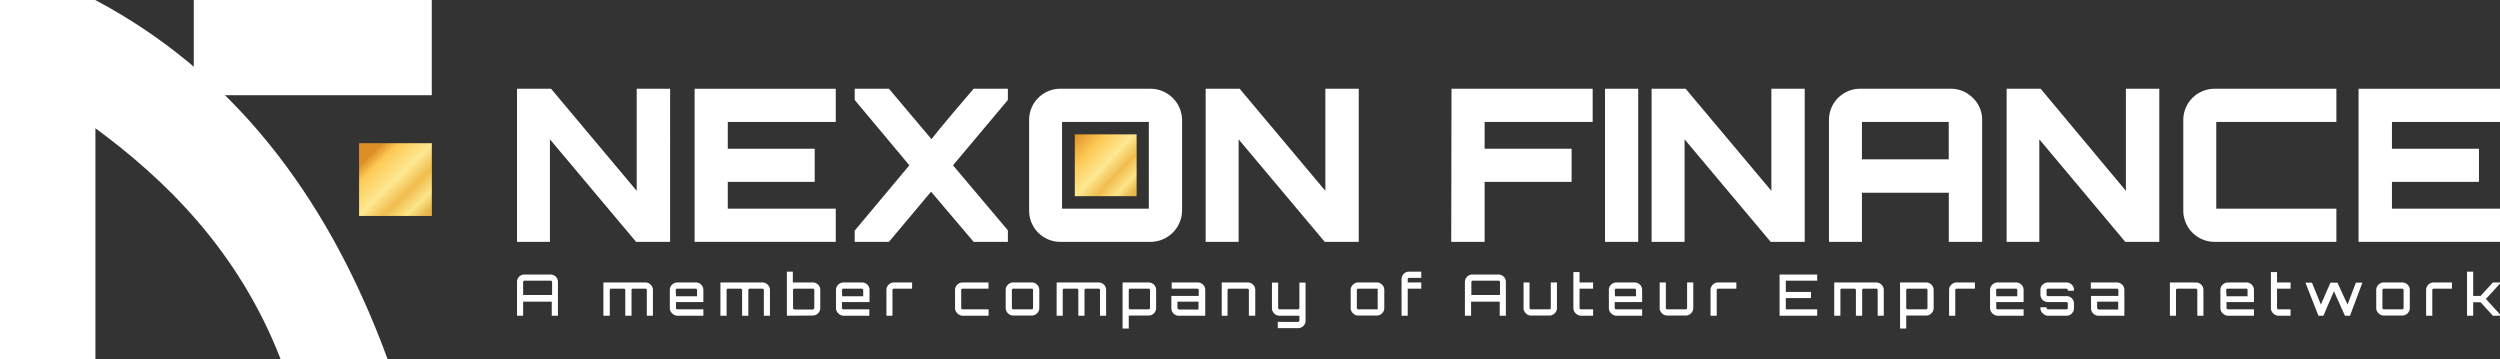 <svg xmlns="http://www.w3.org/2000/svg" xmlns:xlink="http://www.w3.org/1999/xlink" viewBox="0 0 356.32 51.2"><rect x="0" y="0" width="356.32" height="51.2" fill="#333333" stroke="none"/><defs><style>.cls-1{fill:#fff;}.cls-2{fill:url(#linear-gradient);}.cls-3{fill:url(#linear-gradient-2);}</style><linearGradient id="linear-gradient" x1="51.35" y1="20.46" x2="62.04" y2="31.42" gradientTransform="translate(81.96 -30.76) rotate(90)" gradientUnits="userSpaceOnUse"><stop offset="0.14" stop-color="#dd8e28"></stop><stop offset="0.25" stop-color="#fdca55"></stop><stop offset="0.47" stop-color="#fde892"></stop><stop offset="0.63" stop-color="#f1bd4e"></stop><stop offset="0.78" stop-color="#fce588"></stop><stop offset="0.89" stop-color="#e8b94e"></stop><stop offset="1" stop-color="#e4b143"></stop></linearGradient><linearGradient id="linear-gradient-2" x1="152.95" y1="19.22" x2="162.63" y2="28.29" gradientTransform="translate(181.15 -134.03) rotate(90)" gradientUnits="userSpaceOnUse"><stop offset="0" stop-color="#dd8e28"></stop><stop offset="0.25" stop-color="#fdca55"></stop><stop offset="0.47" stop-color="#fde892"></stop><stop offset="0.63" stop-color="#f1bd4e"></stop><stop offset="0.78" stop-color="#fce588"></stop><stop offset="0.89" stop-color="#e8b94e"></stop><stop offset="1" stop-color="#e4b143"></stop></linearGradient></defs><g id="Layer_2" data-name="Layer 2"><g id="Layer_1-2" data-name="Layer 1"><rect class="cls-1" x="37.8" y="-10.18" width="13.57" height="33.92" transform="translate(37.8 51.37) rotate(-90)"></rect><rect class="cls-2" x="51.18" y="20.42" width="10.37" height="10.37" transform="translate(30.76 81.96) rotate(-90)"></rect><path class="cls-1" d="M55.25,51.2H40c-6.06-15.63-16.66-25.76-26.4-32.92V51.2H0V0H13.57Q42,15.06,55.25,51.2Z"></path><rect class="cls-3" x="153.19" y="19.16" width="8.81" height="8.81" transform="translate(134.03 181.15) rotate(-90)"></rect><path class="cls-1" d="M90.75,27.2V12.65h4.76V34.47H90.66L78.38,19.86V34.47H73.69V12.65h4.85Z"></path><path class="cls-1" d="M119.12,12.65v4.73H103.73V21.2h12.39v4.72H103.73v3.82h15.39v4.73H99V12.65Z"></path><path class="cls-1" d="M138.77,12.65h4.88v1.6l-7.82,9.31,7.82,9.27v1.64h-4.88l-6.07-7.15-6,7.15h-4.88v-1.6l7.79-9.31-7.79-9.31v-1.6h4.88l6.06,7.18c.59-.75,1.6-2,3-3.65Z"></path><path class="cls-1" d="M151.16,12.65H164a4.51,4.51,0,0,1,4.48,4.48V30A4.51,4.51,0,0,1,164,34.47H151.16A4.44,4.44,0,0,1,146.68,30V17.13a4.44,4.44,0,0,1,4.48-4.48Zm.21,4.73V29.74h12.37V17.38Z"></path><path class="cls-1" d="M188.9,27.2V12.65h4.76V34.47h-4.85L176.54,19.86V34.47h-4.7V12.65h4.85Z"></path><path class="cls-1" d="M206.88,12.65H227v4.73h-15.4V21.2H224v4.72h-12.4v8.55h-4.76Z"></path><path class="cls-1" d="M228.76,34.47V12.65h4.73V34.47Z"></path><path class="cls-1" d="M252.47,27.2V12.65h4.75V34.47h-4.85L240.1,19.86V34.47h-4.7V12.65h4.85Z"></path><path class="cls-1" d="M265.17,12.65H278a4.36,4.36,0,0,1,3.2,1.32,4.3,4.3,0,0,1,1.31,3.16V34.47h-4.75v-7H265.38v7h-4.7V17.13a4.44,4.44,0,0,1,4.49-4.48Zm.21,10.06h12.37V17.38H265.38Z"></path><path class="cls-1" d="M303,27.2V12.65h4.76V34.47h-4.85L290.66,19.86V34.47H286V12.65h4.85Z"></path><path class="cls-1" d="M333,17.38H315.88V29.74H333v4.73H315.67A4.46,4.46,0,0,1,311.18,30V17.13a4.46,4.46,0,0,1,4.49-4.48H333Z"></path><path class="cls-1" d="M356.32,12.65v4.73h-15.4V21.2h12.4v4.72h-12.4v3.82h15.4v4.73H336.16V12.65Z"></path><path class="cls-1" d="M73.69,40.18a1,1,0,0,1,.14-.53,1,1,0,0,1,.38-.38,1,1,0,0,1,.53-.14h3.72a1.11,1.11,0,0,1,.54.14,1,1,0,0,1,.38.38,1,1,0,0,1,.14.53V45h-.88v-2H74.56v2h-.87Zm5,1.87V40.21a.22.22,0,0,0-.06-.15.18.18,0,0,0-.14-.06H74.76a.2.2,0,0,0-.14.06.22.22,0,0,0-.06.15v1.84Z"></path><path class="cls-1" d="M86,45V40.26h6a1,1,0,0,1,.53.15,1.06,1.06,0,0,1,.38.38,1,1,0,0,1,.15.53V45h-.87V41.34a.21.21,0,0,0-.2-.2H90.21a.18.18,0,0,0-.14.06.2.2,0,0,0-.06.14V45h-.89V41.34a.21.21,0,0,0-.2-.2H87.1a.16.16,0,0,0-.13.06.2.2,0,0,0-.06.14V45Z"></path><path class="cls-1" d="M96,44.82a1.21,1.21,0,0,1-.39-.39,1,1,0,0,1-.14-.52V41.32a1.08,1.08,0,0,1,.14-.53,1.18,1.18,0,0,1,.39-.38,1,1,0,0,1,.52-.15h2.68a1,1,0,0,1,.53.15,1.06,1.06,0,0,1,.38.38,1.08,1.08,0,0,1,.14.53v1.73h-3.9v.84a.16.16,0,0,0,.06.14.18.18,0,0,0,.14.06h3.7V45H96.48A1,1,0,0,1,96,44.82Zm.35-2.59h3v-.89a.2.2,0,0,0-.06-.14.18.18,0,0,0-.14-.06H96.51a.18.18,0,0,0-.14.06.16.16,0,0,0-.06.14Z"></path><path class="cls-1" d="M102.68,45V40.26h6a1,1,0,0,1,.53.15,1.06,1.06,0,0,1,.38.38,1,1,0,0,1,.15.53V45h-.87V41.34a.21.21,0,0,0-.2-.2h-1.81a.18.18,0,0,0-.14.06.2.2,0,0,0-.06.14V45h-.89V41.34a.21.21,0,0,0-.2-.2h-1.82a.16.16,0,0,0-.13.06.2.2,0,0,0-.06.14V45Z"></path><path class="cls-1" d="M112.15,45V38.72H113v1.54h2.86a1,1,0,0,1,.53.15,1.15,1.15,0,0,1,.38.38,1.08,1.08,0,0,1,.14.53v2.59a1,1,0,0,1-.14.52,1.18,1.18,0,0,1-.38.39,1,1,0,0,1-.53.15Zm1.08-.88h2.62A.18.18,0,0,0,116,44a.2.2,0,0,0,.06-.14V41.34a.2.2,0,0,0-.06-.14.18.18,0,0,0-.14-.06h-2.62a.2.2,0,0,0-.15.06.2.2,0,0,0-.06.14v2.55a.2.2,0,0,0,.06.14A.2.2,0,0,0,113.23,44.09Z"></path><path class="cls-1" d="M119.68,44.82a1.18,1.18,0,0,1-.38-.39.93.93,0,0,1-.15-.52V41.32a1,1,0,0,1,.15-.53,1.15,1.15,0,0,1,.38-.38,1,1,0,0,1,.53-.15h2.67a1,1,0,0,1,.53.15,1.06,1.06,0,0,1,.38.38,1,1,0,0,1,.14.53v1.73H120v.84a.21.21,0,0,0,.2.2h3.7V45h-3.72A1,1,0,0,1,119.68,44.82Zm.35-2.59h3v-.89a.2.2,0,0,0-.06-.14.16.16,0,0,0-.13-.06h-2.63a.21.21,0,0,0-.2.2Z"></path><path class="cls-1" d="M126.34,45V41.32a1,1,0,0,1,.15-.53,1.15,1.15,0,0,1,.38-.38,1,1,0,0,1,.53-.15H130v.88h-2.6a.21.21,0,0,0-.2.2V45Z"></path><path class="cls-1" d="M136.65,44.82a1.09,1.09,0,0,1-.38-.39.93.93,0,0,1-.15-.52V41.32a1,1,0,0,1,.15-.53,1.06,1.06,0,0,1,.38-.38,1,1,0,0,1,.52-.15h3.72v.88H137.2a.18.18,0,0,0-.14.06.2.2,0,0,0-.06.14v2.55a.2.2,0,0,0,.06.14.18.18,0,0,0,.14.06h3.7V45h-3.73A1,1,0,0,1,136.65,44.82Z"></path><path class="cls-1" d="M143.87,44.82a1.29,1.29,0,0,1-.38-.39.93.93,0,0,1-.15-.52V41.32a1,1,0,0,1,.15-.53,1.25,1.25,0,0,1,.38-.38,1,1,0,0,1,.53-.15h2.67a.94.94,0,0,1,.53.15,1.18,1.18,0,0,1,.39.38,1.08,1.08,0,0,1,.14.53v2.59a1,1,0,0,1-.14.52,1.21,1.21,0,0,1-.39.39.94.94,0,0,1-.53.15H144.4A1,1,0,0,1,143.87,44.82Zm.55-.73h2.63a.2.2,0,0,0,.14-.06.24.24,0,0,0,.05-.14V41.34a.24.24,0,0,0-.05-.14.2.2,0,0,0-.14-.06h-2.63a.21.21,0,0,0-.2.2v2.55a.21.21,0,0,0,.2.2Z"></path><path class="cls-1" d="M150.6,45V40.26h6a1,1,0,0,1,.53.15,1.06,1.06,0,0,1,.38.38,1.08,1.08,0,0,1,.14.53V45h-.87V41.34a.2.2,0,0,0-.06-.14.18.18,0,0,0-.14-.06h-1.81a.21.21,0,0,0-.2.2V45h-.88V41.34a.2.2,0,0,0-.06-.14.2.2,0,0,0-.15-.06h-1.81a.18.18,0,0,0-.14.06.2.2,0,0,0-.06.14V45Z"></path><path class="cls-1" d="M160,46.83V40.26h3.73a1,1,0,0,1,.53.15,1.06,1.06,0,0,1,.38.38,1,1,0,0,1,.14.53v2.59a.92.92,0,0,1-.14.52,1.09,1.09,0,0,1-.38.39,1,1,0,0,1-.53.15h-2.85v1.86Zm1.08-2.74h2.62a.2.2,0,0,0,.15-.06.2.2,0,0,0,.06-.14V41.34a.2.2,0,0,0-.06-.14.2.2,0,0,0-.15-.06h-2.62a.18.18,0,0,0-.14.06.2.2,0,0,0-.06.14v2.55a.2.2,0,0,0,.06.14A.18.18,0,0,0,161.06,44.09Z"></path><path class="cls-1" d="M168,45a1,1,0,0,1-.53-.15,1.18,1.18,0,0,1-.38-.39,1,1,0,0,1-.14-.52V42.18h3.9v-.84a.2.2,0,0,0-.06-.14.18.18,0,0,0-.14-.06H167v-.88h3.73a1,1,0,0,1,.53.15,1.06,1.06,0,0,1,.38.38,1.08,1.08,0,0,1,.14.53V45Zm0-.88h2.82V43h-3v.89a.2.2,0,0,0,.06.14A.22.22,0,0,0,168.05,44.09Z"></path><path class="cls-1" d="M174.13,45V40.26h3.73a1,1,0,0,1,.53.15,1.15,1.15,0,0,1,.38.38,1.08,1.08,0,0,1,.14.53V45H178V41.34a.21.21,0,0,0-.07-.14.18.18,0,0,0-.14-.06h-2.62a.2.2,0,0,0-.15.06.2.2,0,0,0-.06.14V45Z"></path><path class="cls-1" d="M182.12,46.77v-.89H185a.21.21,0,0,0,.2-.2V45h-2.85a1,1,0,0,1-.53-.15,1.09,1.09,0,0,1-.38-.39.93.93,0,0,1-.15-.52V40.28h.88v3.61a.21.21,0,0,0,.2.2H185a.21.21,0,0,0,.2-.2V40.28h.88v5.43a1,1,0,0,1-.14.53,1.09,1.09,0,0,1-.39.38.94.94,0,0,1-.53.15Z"></path><path class="cls-1" d="M193.05,44.82a1.21,1.21,0,0,1-.39-.39.93.93,0,0,1-.15-.52V41.32a1,1,0,0,1,.15-.53,1.18,1.18,0,0,1,.39-.38.93.93,0,0,1,.52-.15h2.67a1,1,0,0,1,.54.15,1.25,1.25,0,0,1,.38.38,1.08,1.08,0,0,1,.14.53v2.59a1,1,0,0,1-.14.52,1.29,1.29,0,0,1-.38.39,1,1,0,0,1-.54.15h-2.67A.93.93,0,0,1,193.05,44.82Zm.54-.73h2.63a.2.2,0,0,0,.14-.06.19.19,0,0,0,0-.14V41.34a.19.19,0,0,0,0-.14.2.2,0,0,0-.14-.06h-2.63a.21.21,0,0,0-.2.2v2.55a.21.21,0,0,0,.2.2Z"></path><path class="cls-1" d="M199.76,45V39.78a1,1,0,0,1,.14-.53,1.21,1.21,0,0,1,.39-.39,1,1,0,0,1,.53-.14h1.75v.88h-1.73a.21.21,0,0,0-.2.2v.46h1.93v.88h-1.93V45Z"></path><path class="cls-1" d="M208.79,40.18a1.08,1.08,0,0,1,.53-.91,1,1,0,0,1,.53-.14h3.72a1.08,1.08,0,0,1,.53.14,1,1,0,0,1,.39.38,1.08,1.08,0,0,1,.14.53V45h-.88v-2h-4.08v2h-.88Zm5,1.87V40.21a.22.22,0,0,0-.06-.15.18.18,0,0,0-.14-.06h-3.68a.2.2,0,0,0-.14.06.22.22,0,0,0-.06.15v1.84Z"></path><path class="cls-1" d="M217.68,44.82a1.09,1.09,0,0,1-.38-.39.93.93,0,0,1-.15-.52V40.26H218v3.63a.21.21,0,0,0,.2.2h2.63a.21.21,0,0,0,.2-.2V40.26h.88v3.65a.93.93,0,0,1-.15.52,1.09,1.09,0,0,1-.38.39,1,1,0,0,1-.53.15h-2.67A1,1,0,0,1,217.68,44.82Z"></path><path class="cls-1" d="M224.78,44.82a1.09,1.09,0,0,1-.38-.39.93.93,0,0,1-.15-.52V38.78h.88v1.48h1.93v.88h-1.93v2.75a.21.21,0,0,0,.2.2h1.73V45h-1.75A1,1,0,0,1,224.78,44.82Z"></path><path class="cls-1" d="M229.84,44.82a1.21,1.21,0,0,1-.39-.39.92.92,0,0,1-.14-.52V41.32a1,1,0,0,1,.14-.53,1.18,1.18,0,0,1,.39-.38,1,1,0,0,1,.52-.15H233a1,1,0,0,1,.53.15,1.15,1.15,0,0,1,.38.38,1.08,1.08,0,0,1,.14.53v1.73h-3.91v.84a.21.21,0,0,0,.2.2h3.71V45h-3.73A1,1,0,0,1,229.84,44.82Zm.34-2.59h3v-.89a.21.21,0,0,0-.2-.2h-2.63a.21.21,0,0,0-.2.2Z"></path><path class="cls-1" d="M237.08,44.82a1.09,1.09,0,0,1-.38-.39.93.93,0,0,1-.15-.52V40.26h.88v3.63a.21.21,0,0,0,.2.2h2.63a.21.21,0,0,0,.2-.2V40.26h.88v3.65a.93.93,0,0,1-.15.52,1.09,1.09,0,0,1-.38.39,1,1,0,0,1-.53.15h-2.67A1,1,0,0,1,237.08,44.82Z"></path><path class="cls-1" d="M243.8,45V41.32a1,1,0,0,1,.15-.53,1.15,1.15,0,0,1,.38-.38,1,1,0,0,1,.53-.15h2.62v.88h-2.6a.21.21,0,0,0-.2.2V45Z"></path><path class="cls-1" d="M253.64,45V39.13H259V40h-4.47v1.61h3.59v.87h-3.59v1.61H259V45Z"></path><path class="cls-1" d="M261.43,45V40.26h6a1,1,0,0,1,.53.15,1.06,1.06,0,0,1,.38.38,1,1,0,0,1,.15.53V45h-.87V41.34a.21.21,0,0,0-.2-.2h-1.81a.18.18,0,0,0-.14.06.2.2,0,0,0-.06.14V45h-.89V41.34a.21.21,0,0,0-.2-.2h-1.82a.16.16,0,0,0-.13.06.2.2,0,0,0-.06.14V45Z"></path><path class="cls-1" d="M270.81,46.83V40.26h3.73a1,1,0,0,1,.54.15,1.25,1.25,0,0,1,.38.38,1.08,1.08,0,0,1,.14.53v2.59a1,1,0,0,1-.14.52,1.29,1.29,0,0,1-.38.39,1,1,0,0,1-.54.15h-2.85v1.86Zm1.08-2.74h2.63a.21.21,0,0,0,.2-.2V41.34a.21.21,0,0,0-.2-.2h-2.63a.21.21,0,0,0-.2.2v2.55a.21.21,0,0,0,.2.2Z"></path><path class="cls-1" d="M277.8,45V41.32a1,1,0,0,1,.15-.53,1.09,1.09,0,0,1,.39-.38.93.93,0,0,1,.52-.15h2.62v.88h-2.6a.21.21,0,0,0-.2.2V45Z"></path><path class="cls-1" d="M284.17,44.82a1.09,1.09,0,0,1-.38-.39.93.93,0,0,1-.15-.52V41.32a1,1,0,0,1,.15-.53,1.06,1.06,0,0,1,.38-.38,1,1,0,0,1,.52-.15h2.68a1,1,0,0,1,.53.15,1.06,1.06,0,0,1,.38.38,1,1,0,0,1,.14.53v1.73h-3.9v.84a.21.21,0,0,0,.2.2h3.7V45h-3.73A1,1,0,0,1,284.17,44.82Zm.35-2.59h3v-.89a.2.2,0,0,0-.06-.14.16.16,0,0,0-.13-.06h-2.63a.21.21,0,0,0-.2.2Z"></path><path class="cls-1" d="M291.35,44.82a1.21,1.21,0,0,1-.39-.39.92.92,0,0,1-.14-.52v-.12h.87v.1a.21.21,0,0,0,.2.2h2.63a.21.21,0,0,0,.2-.2v-.64a.21.21,0,0,0-.2-.2h-2.65a1,1,0,0,1-.52-.14,1.09,1.09,0,0,1-.39-.38,1,1,0,0,1-.14-.53v-.68a1,1,0,0,1,.14-.53,1.18,1.18,0,0,1,.39-.38,1,1,0,0,1,.52-.15h2.68a1,1,0,0,1,.53.15,1.25,1.25,0,0,1,.38.38,1.08,1.08,0,0,1,.14.53v.12h-.88v-.1a.21.21,0,0,0-.2-.2h-2.63a.21.21,0,0,0-.2.2V42a.2.2,0,0,0,.06.15.2.2,0,0,0,.14.06h2.66a1,1,0,0,1,.53.14,1.15,1.15,0,0,1,.38.38,1.08,1.08,0,0,1,.14.53v.68a1,1,0,0,1-.14.52,1.29,1.29,0,0,1-.38.39,1,1,0,0,1-.53.15h-2.68A1,1,0,0,1,291.35,44.82Z"></path><path class="cls-1" d="M299.08,45a1,1,0,0,1-.53-.15,1.18,1.18,0,0,1-.38-.39,1,1,0,0,1-.14-.52V42.18h3.9v-.84a.2.2,0,0,0-.06-.14.16.16,0,0,0-.13-.06H298v-.88h3.73a1,1,0,0,1,.53.15,1.06,1.06,0,0,1,.38.38,1,1,0,0,1,.14.53V45Zm0-.88h2.82V43h-3v.89a.21.21,0,0,0,.2.2Z"></path><path class="cls-1" d="M309.27,45V40.26H313a1,1,0,0,1,.53.15,1.15,1.15,0,0,1,.38.38,1.08,1.08,0,0,1,.14.53V45h-.87V41.34a.21.21,0,0,0-.07-.14.18.18,0,0,0-.14-.06h-2.62a.22.22,0,0,0-.15.06.2.2,0,0,0-.06.14V45Z"></path><path class="cls-1" d="M317,44.82a1.21,1.21,0,0,1-.39-.39,1,1,0,0,1-.14-.52V41.32a1.08,1.08,0,0,1,.14-.53,1.18,1.18,0,0,1,.39-.38,1,1,0,0,1,.52-.15h2.68a1,1,0,0,1,.53.15,1.06,1.06,0,0,1,.38.38,1.08,1.08,0,0,1,.14.53v1.73h-3.91v.84a.17.17,0,0,0,.07.14.18.18,0,0,0,.14.06h3.7V45h-3.73A1,1,0,0,1,317,44.82Zm.34-2.59h3v-.89a.2.2,0,0,0-.06-.14.18.18,0,0,0-.14-.06H317.5a.18.18,0,0,0-.14.06.17.17,0,0,0-.07.14Z"></path><path class="cls-1" d="M324.19,44.82a1.09,1.09,0,0,1-.38-.39.92.92,0,0,1-.14-.52V38.78h.87v1.48h1.93v.88h-1.93v2.75a.21.21,0,0,0,.2.2h1.73V45h-1.75A1,1,0,0,1,324.19,44.82Z"></path><path class="cls-1" d="M330.44,45l-1.85-4.71h.93l1.27,3.12,1.36-3.12h1l1.44,3.12,1.19-3.12h.93L334.94,45h-.72l-1.57-3.49L331.15,45Z"></path><path class="cls-1" d="M339.21,44.82a1.09,1.09,0,0,1-.38-.39.93.93,0,0,1-.15-.52V41.32a1,1,0,0,1,.15-.53,1.06,1.06,0,0,1,.38-.38,1,1,0,0,1,.53-.15h2.67a1,1,0,0,1,.53.15,1.06,1.06,0,0,1,.38.38,1,1,0,0,1,.14.53v2.59a.92.92,0,0,1-.14.52,1.09,1.09,0,0,1-.38.39,1,1,0,0,1-.53.15h-2.67A1,1,0,0,1,339.21,44.82Zm.55-.73h2.63a.16.16,0,0,0,.13-.06.2.2,0,0,0,.06-.14V41.34a.2.2,0,0,0-.06-.14.16.16,0,0,0-.13-.06h-2.63a.21.21,0,0,0-.2.2v2.55a.21.21,0,0,0,.2.2Z"></path><path class="cls-1" d="M345.79,45V41.32a1,1,0,0,1,.15-.53,1.06,1.06,0,0,1,.38-.38,1,1,0,0,1,.53-.15h2.62v.88h-2.6a.21.21,0,0,0-.2.2V45Z"></path><path class="cls-1" d="M351.62,45V38.72h.88v3.46h1.05l1.76-1.92h1v.17l-2,2.18,2,2.19V45h-1l-1.76-1.92H352.5V45Z"></path></g></g></svg>